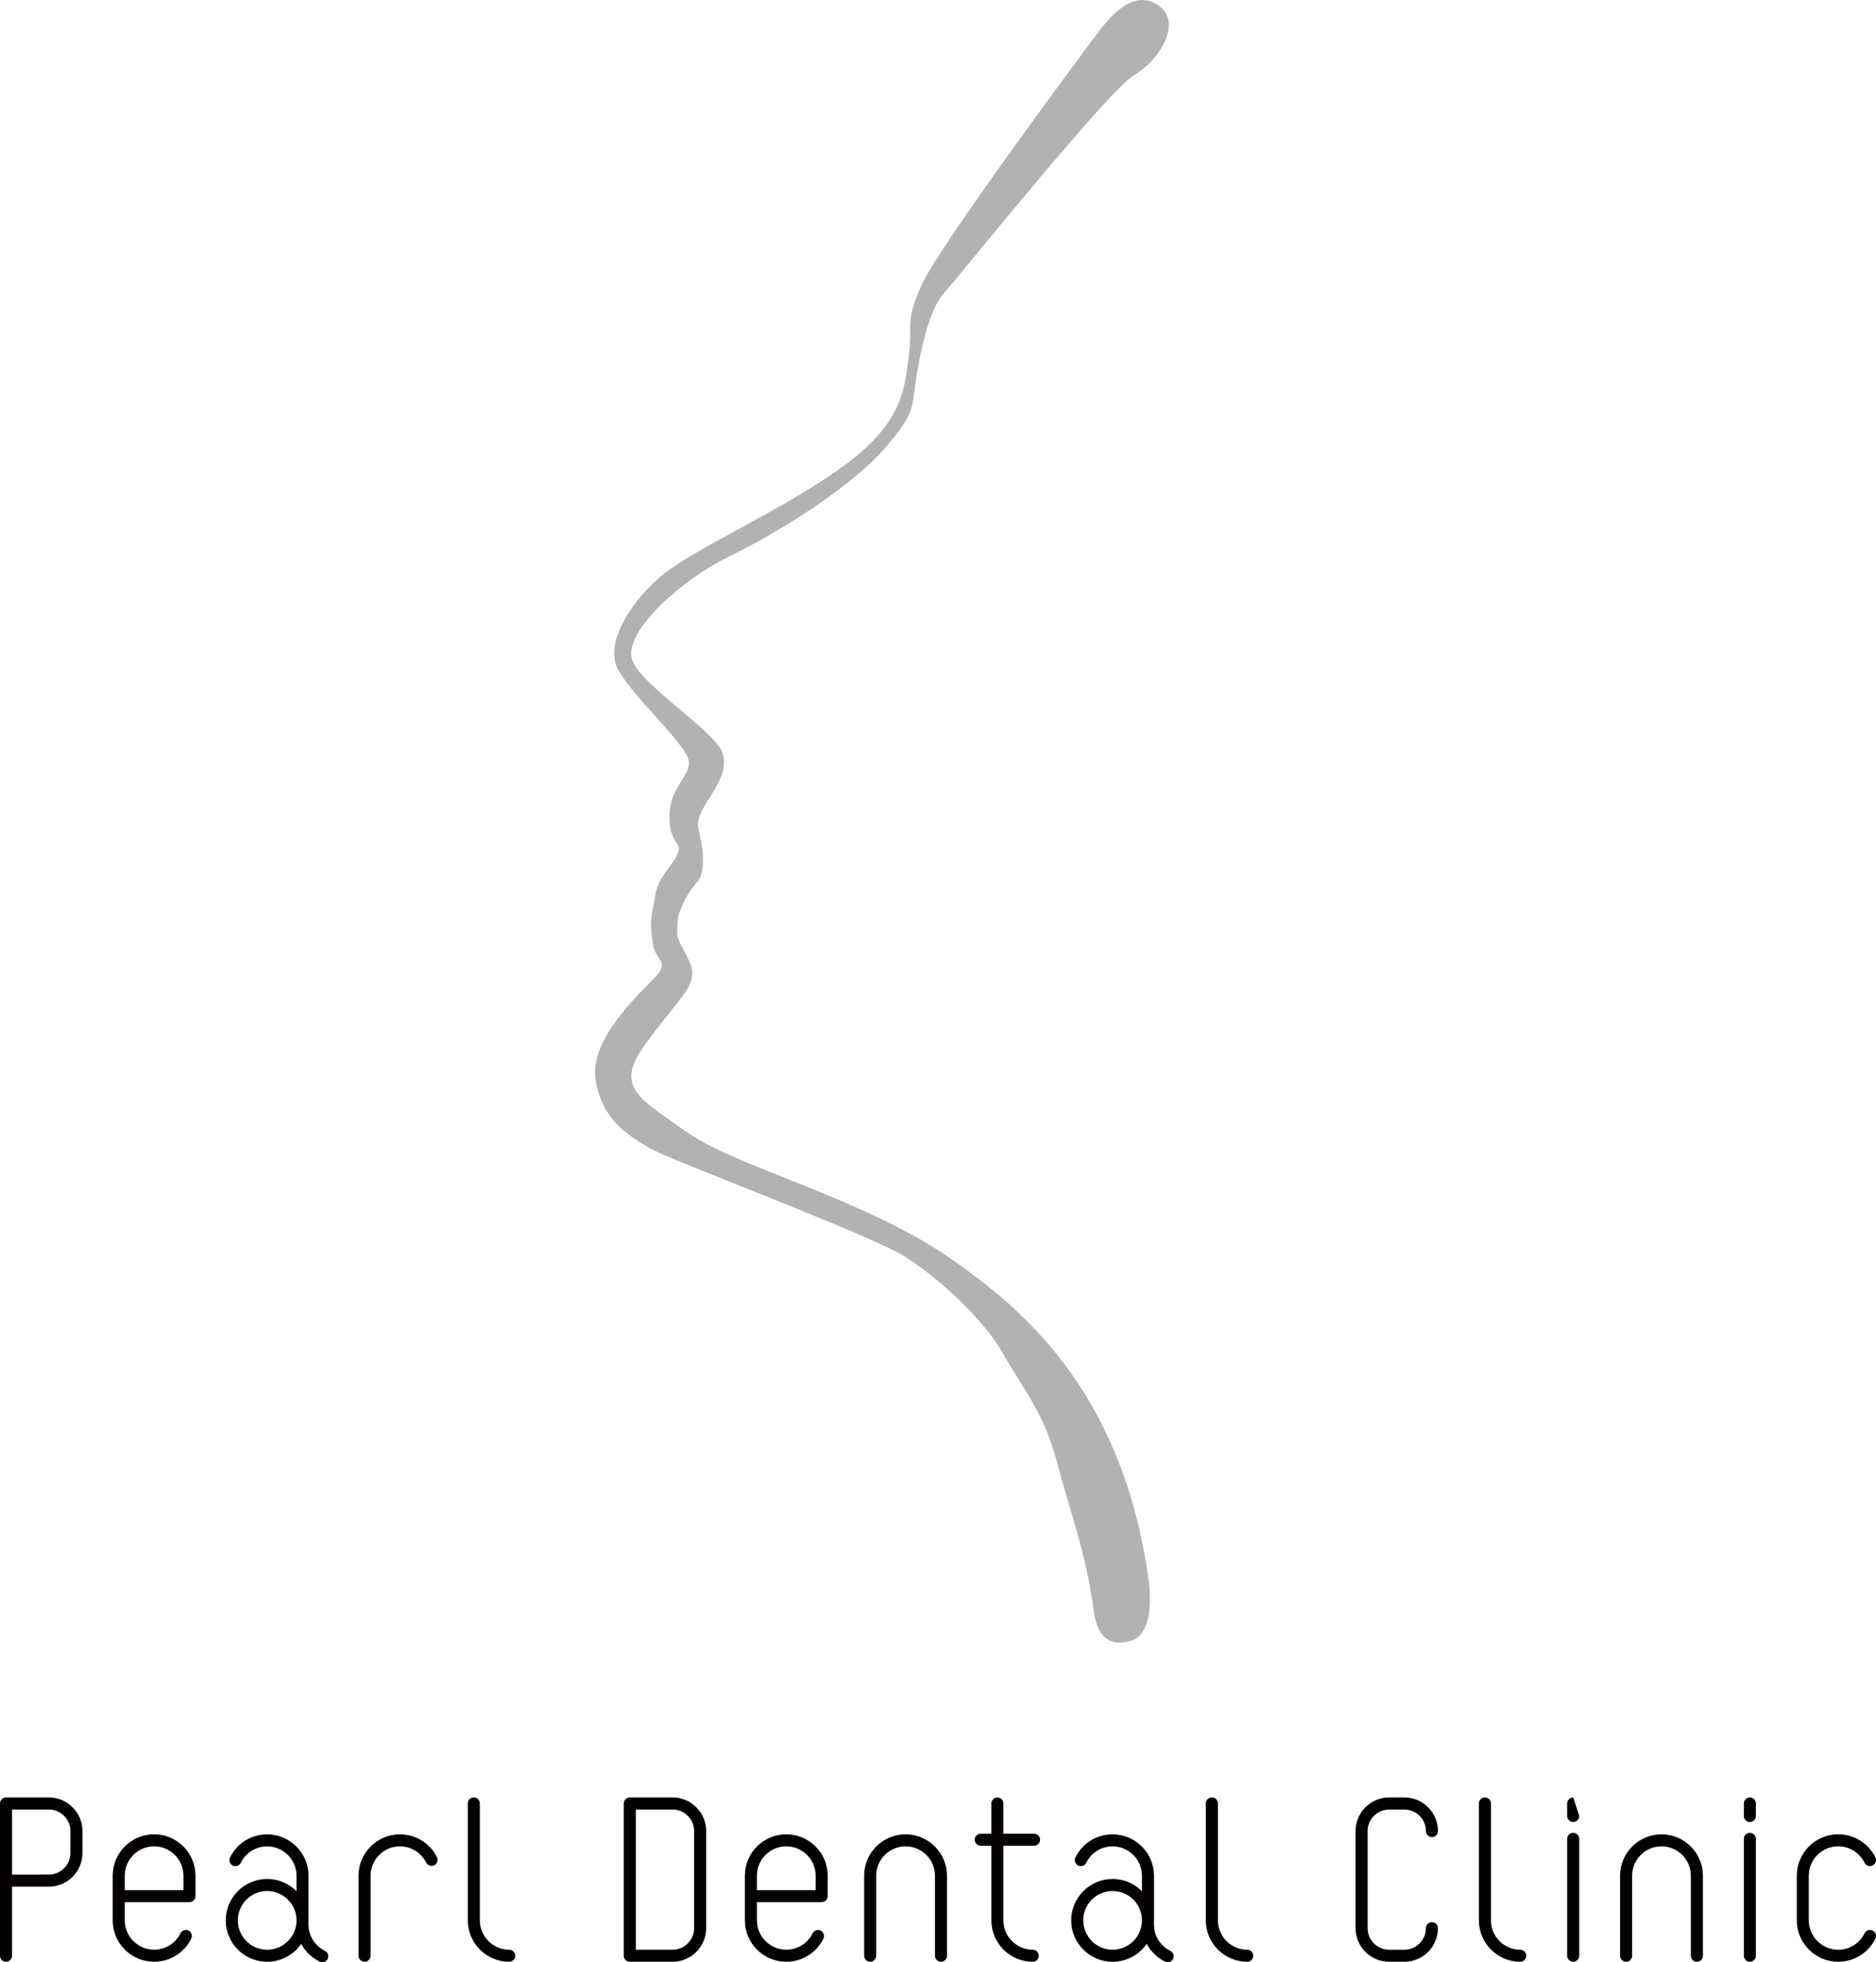 <?xml version="1.0" encoding="utf-8"?>
<!-- Generator: Adobe Illustrator 16.0.3, SVG Export Plug-In . SVG Version: 6.00 Build 0)  -->
<!DOCTYPE svg PUBLIC "-//W3C//DTD SVG 1.1//EN" "http://www.w3.org/Graphics/SVG/1.1/DTD/svg11.dtd">
<svg version="1.1" id="レイヤー_1" xmlns="http://www.w3.org/2000/svg" xmlns:xlink="http://www.w3.org/1999/xlink" x="0px"
	 y="0px" width="205.629px" height="215.109px" viewBox="0 0 205.629 215.109" enable-background="new 0 0 205.629 215.109"
	 xml:space="preserve">
<g>
	<g>
		<path fill="#040000" d="M35.323,215.11c-0.099,0-0.203-0.019-0.289-0.063c-0.868-0.43-1.57-1.112-2.014-1.95
			c-0.843,1.221-2.243,1.969-3.739,1.969c-2.501,0-4.54-2.039-4.54-4.539c0-2.502,2.039-4.543,4.54-4.543
			c1.223,0,2.368,0.49,3.222,1.347v-1.697c0-1.774-1.444-3.221-3.222-3.221c-1.229,0-2.338,0.69-2.882,1.795
			c-0.115,0.233-0.342,0.369-0.597,0.369c-0.101,0-0.2-0.021-0.294-0.064c-0.153-0.079-0.274-0.219-0.329-0.381
			c-0.055-0.172-0.045-0.351,0.035-0.506c0.766-1.563,2.329-2.531,4.066-2.531c2.499,0,4.537,2.037,4.537,4.539v4.896
			c0,0.106,0,0.222-0.011,0.326c0.011,0.043,0.011,0.082,0.011,0.127c0,1.229,0.688,2.334,1.8,2.886
			c0.155,0.077,0.274,0.211,0.333,0.379c0.054,0.17,0.044,0.346-0.034,0.506C35.805,214.975,35.574,215.11,35.323,215.11
			L35.323,215.11z M29.282,207.307c-1.772,0-3.214,1.442-3.214,3.217c0,1.773,1.441,3.218,3.214,3.218
			c1.777,0,3.222-1.443,3.222-3.218C32.504,208.75,31.059,207.307,29.282,207.307L29.282,207.307z"/>
		<path fill="#040000" d="M127.99,215.11c-0.104,0-0.203-0.019-0.289-0.063c-0.863-0.43-1.568-1.112-2.01-1.95
			c-0.842,1.221-2.242,1.969-3.738,1.969c-2.5,0-4.539-2.039-4.539-4.539c0-2.502,2.039-4.543,4.539-4.543
			c1.227,0,2.365,0.49,3.217,1.347v-1.697c0-1.774-1.438-3.221-3.217-3.221c-1.234,0-2.344,0.69-2.885,1.795
			c-0.113,0.233-0.342,0.369-0.596,0.369c-0.103,0-0.195-0.021-0.293-0.064c-0.322-0.165-0.462-0.561-0.3-0.887
			c0.771-1.563,2.328-2.531,4.071-2.531c2.503,0,4.537,2.037,4.537,4.539v4.896c0,0.106-0.004,0.222-0.014,0.326
			c0.01,0.043,0.014,0.082,0.014,0.127c0,1.229,0.688,2.334,1.794,2.886c0.151,0.077,0.272,0.211,0.336,0.383
			c0.057,0.166,0.043,0.342-0.037,0.502C128.473,214.975,128.242,215.11,127.99,215.11L127.99,215.11z M121.953,207.307
			c-1.773,0-3.217,1.442-3.217,3.217c0,1.773,1.443,3.218,3.217,3.218c1.777,0,3.217-1.443,3.217-3.218
			C125.169,208.75,123.732,207.307,121.953,207.307L121.953,207.307z"/>
		<path fill="#040000" d="M201.49,215.063c-2.506,0-4.542-2.039-4.542-4.539v-4.896c0-2.502,2.036-4.539,4.542-4.539
			c1.738,0,3.296,0.97,4.072,2.531c0.16,0.325,0.022,0.721-0.304,0.887c-0.095,0.043-0.192,0.063-0.295,0.063
			c-0.254,0-0.481-0.135-0.594-0.368c-0.547-1.104-1.649-1.795-2.882-1.795c-1.778,0-3.225,1.444-3.225,3.221v4.896
			c0,1.772,1.445,3.218,3.225,3.218c1.229,0,2.335-0.688,2.882-1.793c0.11-0.229,0.34-0.371,0.594-0.371
			c0.103,0,0.2,0.024,0.295,0.067c0.326,0.164,0.464,0.558,0.304,0.888C204.785,214.091,203.229,215.063,201.49,215.063
			L201.49,215.063z"/>
		<path fill="#040000" d="M16.891,215.063c-2.505,0-4.538-2.039-4.538-4.539v-4.896c0-2.502,2.033-4.539,4.538-4.539
			c2.502,0,4.537,2.037,4.537,4.539v2.24c0,0.364-0.295,0.659-0.657,0.659h-7.096v1.994c0,1.772,1.441,3.218,3.216,3.218
			c1.233,0,2.34-0.688,2.887-1.789c0.112-0.232,0.34-0.375,0.595-0.375c0.101,0,0.198,0.024,0.293,0.067
			c0.32,0.164,0.454,0.562,0.298,0.887C20.191,214.091,18.632,215.063,16.891,215.063L16.891,215.063z M20.108,207.214v-1.586
			c0-1.774-1.441-3.221-3.217-3.221c-1.774,0-3.216,1.444-3.216,3.221v1.586H20.108z"/>
		<path fill="#040000" d="M103.136,215.063c-0.363,0-0.656-0.299-0.656-0.662v-8.771c0-1.774-1.444-3.221-3.225-3.221
			c-1.769,0-3.217,1.444-3.217,3.221v8.771c0,0.363-0.293,0.662-0.659,0.662c-0.362,0-0.659-0.299-0.659-0.662v-8.771
			c0-2.502,2.033-4.539,4.535-4.539c2.506,0,4.543,2.037,4.543,4.539v8.771C103.798,214.764,103.5,215.063,103.136,215.063
			L103.136,215.063z"/>
		<path fill="#040000" d="M186.001,215.063c-0.371,0-0.664-0.299-0.664-0.662v-8.771c0-1.774-1.438-3.221-3.221-3.221
			c-1.771,0-3.218,1.444-3.218,3.221v8.771c0,0.363-0.293,0.662-0.654,0.662c-0.366,0-0.666-0.299-0.666-0.662v-8.771
			c0-2.502,2.036-4.539,4.538-4.539c2.505,0,4.543,2.037,4.543,4.539v8.771C186.66,214.764,186.363,215.063,186.001,215.063
			L186.001,215.063z"/>
		<path fill="#040000" d="M86.183,215.063c-2.502,0-4.538-2.039-4.538-4.539v-4.896c0-2.502,2.036-4.539,4.538-4.539
			c2.506,0,4.54,2.037,4.54,4.539v2.24c0,0.364-0.299,0.659-0.66,0.659h-7.099v1.994c0,1.772,1.441,3.218,3.219,3.218
			c1.233,0,2.338-0.688,2.888-1.789c0.113-0.232,0.34-0.375,0.594-0.375c0.103,0,0.201,0.024,0.29,0.067
			c0.321,0.164,0.459,0.562,0.301,0.887C89.485,214.091,87.917,215.063,86.183,215.063L86.183,215.063z M89.404,207.214v-1.586
			c0-1.774-1.445-3.221-3.221-3.221c-1.777,0-3.219,1.444-3.219,3.221v1.586H89.404z"/>
		<path fill="#040000" d="M39.959,215.063c-0.362,0-0.661-0.299-0.661-0.662v-8.771c0-2.502,2.035-4.539,4.535-4.539
			c1.727,0,3.282,0.959,4.057,2.496c0.168,0.326,0.035,0.728-0.289,0.892c-0.093,0.045-0.195,0.065-0.302,0.065l0,0
			c-0.249,0-0.477-0.137-0.589-0.362c-0.553-1.089-1.652-1.771-2.877-1.771c-1.771,0-3.215,1.444-3.215,3.221v8.771
			C40.618,214.764,40.322,215.063,39.959,215.063L39.959,215.063z"/>
		<path fill="#040000" d="M55.812,215.063c-2.5,0-4.536-2.039-4.536-4.539v-12.815c0-0.367,0.297-0.662,0.659-0.662
			c0.363,0,0.661,0.295,0.661,0.662v12.815c0,1.772,1.444,3.218,3.216,3.218c0.364,0,0.665,0.295,0.665,0.659
			C56.477,214.764,56.176,215.063,55.812,215.063L55.812,215.063z"/>
		<path fill="#040000" d="M136.712,215.063c-2.507,0-4.543-2.039-4.543-4.539v-12.815c0-0.367,0.302-0.662,0.663-0.662
			c0.363,0,0.662,0.295,0.662,0.662v12.815c0,1.772,1.445,3.218,3.218,3.218c0.361,0,0.657,0.295,0.657,0.659
			C137.37,214.764,137.074,215.063,136.712,215.063L136.712,215.063z"/>
		<path fill="#040000" d="M166.637,215.063c-2.5,0-4.535-2.039-4.535-4.539v-12.815c0-0.367,0.291-0.662,0.657-0.662
			c0.367,0,0.664,0.295,0.664,0.662v12.815c0,1.772,1.438,3.218,3.214,3.218c0.36,0,0.657,0.295,0.657,0.659
			C167.294,214.764,166.998,215.063,166.637,215.063L166.637,215.063z"/>
		<path fill="#040000" d="M172.441,215.063c-0.365,0-0.666-0.299-0.666-0.662v-12.813c0-0.366,0.301-0.659,0.666-0.659
			c0.358,0,0.658,0.293,0.658,0.659v12.813C173.1,214.764,172.8,215.063,172.441,215.063L172.441,215.063z"/>
		<path fill="#040000" d="M173.1,199.079c0,0.366-0.3,0.666-0.658,0.666l0,0c-0.365,0-0.666-0.3-0.666-0.666v-1.371
			c0-0.367,0.301-0.662,0.666-0.662"/>
		<path fill="#040000" d="M191.8,215.063c-0.362,0-0.655-0.299-0.655-0.662v-12.813c0-0.366,0.293-0.659,0.655-0.659
			c0.367,0,0.662,0.293,0.662,0.659v12.813C192.462,214.764,192.167,215.063,191.8,215.063L191.8,215.063z"/>
		<path fill="#040000" d="M191.8,199.745c-0.362,0-0.655-0.3-0.655-0.666v-1.371c0-0.367,0.293-0.662,0.655-0.662
			c0.367,0,0.662,0.295,0.662,0.662v1.371C192.462,199.446,192.167,199.745,191.8,199.745L191.8,199.745z"/>
		<path fill="#040000" d="M0.662,215.063c-0.363,0-0.662-0.299-0.662-0.662v-16.692c0-0.367,0.299-0.662,0.662-0.662h4.691
			c2.031,0,3.686,1.66,3.686,3.69v2.402c0,2.036-1.654,3.687-3.686,3.687H1.321v7.575C1.322,214.764,1.024,215.063,0.662,215.063
			L0.662,215.063z M5.354,205.505c1.302,0,2.362-1.063,2.362-2.366v-2.402c0-1.307-1.061-2.364-2.362-2.364H1.322v7.135
			L5.354,205.505L5.354,205.505z"/>
		<path fill="#040000" d="M69.032,215.063c-0.362,0-0.661-0.299-0.661-0.662v-16.692c0-0.367,0.299-0.662,0.661-0.662h4.687
			c2.034,0,3.687,1.66,3.687,3.69v10.634c0,2.037-1.652,3.692-3.687,3.692H69.032L69.032,215.063z M73.718,213.741
			c1.307,0,2.364-1.06,2.364-2.371v-10.634c0-1.307-1.058-2.364-2.364-2.364h-4.023v15.369H73.718z"/>
		<path fill="#040000" d="M113.205,215.063c-2.507,0-4.54-2.039-4.54-4.539v-8.183h-1.169c-0.359,0-0.658-0.293-0.658-0.661
			c0-0.359,0.299-0.656,0.658-0.656h1.169v-3.315c0-0.367,0.298-0.662,0.655-0.662c0.365,0,0.664,0.295,0.664,0.662v3.315h3.365
			c0.358,0,0.657,0.297,0.657,0.656c0,0.368-0.299,0.661-0.657,0.661h-3.365v8.183c0,1.772,1.438,3.218,3.221,3.218
			c0.361,0,0.658,0.295,0.658,0.659C113.865,214.764,113.568,215.063,113.205,215.063L113.205,215.063z"/>
		<path fill="#040000" d="M152.266,215.063c-2.029,0-3.686-1.655-3.686-3.692v-10.634c0-2.03,1.654-3.69,3.686-3.69h1.661
			c2.037,0,3.688,1.66,3.688,3.69c0,0.361-0.293,0.66-0.656,0.66c-0.365,0-0.664-0.299-0.664-0.66c0-1.307-1.063-2.364-2.365-2.364
			h-1.662c-1.303,0-2.363,1.06-2.363,2.364v10.634c0,1.313,1.062,2.371,2.363,2.371h1.662c1.305,0,2.365-1.06,2.365-2.371
			c0-0.361,0.299-0.654,0.664-0.654c0.363,0,0.656,0.293,0.656,0.654c0,2.037-1.648,3.692-3.688,3.692H152.266z"/>
	</g>
</g>
<path display="none" fill="#4AB3B4" d="M207.355,228.453H-1.433c-0.419,0-0.759-0.341-0.759-0.76s0.34-0.759,0.759-0.759h208.789
	c0.418,0,0.758,0.34,0.758,0.759S207.773,228.453,207.355,228.453z"/>
<g display="none">
	<path display="inline" fill="#040000" d="M115.673,238.11c-0.241,0-0.44,0.195-0.44,0.438v5.961c0,1.214-0.987,2.195-2.194,2.195
		c-1.215,0-2.198-0.981-2.198-2.195v-5.961c0-0.241-0.197-0.438-0.439-0.438c-0.241,0-0.438,0.195-0.438,0.438v5.961
		c0,1.699,1.377,3.078,3.078,3.078c1.696,0,3.075-1.379,3.075-3.078v-5.961C116.113,238.305,115.912,238.11,115.673,238.11z"/>
	<path display="inline" fill="#040000" d="M104.574,238.096c-1.695,0-3.076,1.377-3.076,3.077v3.371
		c0,1.697,1.381,3.078,3.079,3.078c1.694,0,3.073-1.381,3.073-3.078v-3.371C107.652,239.473,106.273,238.096,104.574,238.096z
		 M104.577,246.743c-1.216,0-2.202-0.99-2.202-2.197v-3.371c0-1.213,0.986-2.2,2.199-2.2s2.199,0.987,2.199,2.2v3.371
		C106.773,245.751,105.787,246.743,104.577,246.743z"/>
	<path display="inline" fill="#040000" d="M99.697,239.811c-0.526-1.041-1.58-1.694-2.752-1.694c-1.693,0-3.07,1.383-3.07,3.082
		v5.963c0,0.241,0.192,0.438,0.439,0.438c0.24,0,0.436-0.197,0.436-0.438v-5.963c0-1.218,0.987-2.197,2.195-2.197
		c0.841,0,1.591,0.461,1.964,1.209c0.076,0.149,0.227,0.242,0.396,0.242c0.073,0,0.137-0.019,0.198-0.048
		C99.718,240.289,99.804,240.028,99.697,239.811z"/>
	<path display="inline" fill="#040000" d="M124.573,240.923c0-1.694-1.38-3.077-3.08-3.077c-0.828,0-1.612,0.334-2.187,0.922v-0.136
		c0-0.241-0.197-0.438-0.445-0.438c-0.241,0-0.439,0.197-0.439,0.438v11.82c0,0.241,0.198,0.438,0.439,0.438
		c0.248,0,0.445-0.197,0.445-0.438v-3.865c0.573,0.588,1.356,0.92,2.187,0.92c1.702,0,3.08-1.377,3.08-3.073V240.923z
		 M121.492,246.626c-1.184,0-2.146-0.935-2.188-2.119v-3.674c0.049-1.181,1.008-2.104,2.188-2.104c1.213,0,2.199,0.983,2.199,2.194
		v3.511C123.693,245.643,122.705,246.626,121.492,246.626z"/>
	<path display="inline" fill="#040000" d="M87.377,241.442c0,0.24,0.197,0.438,0.446,0.438h2.021l-0.01,3.106
		c0,0.897-0.737,1.632-1.648,1.632H87.04c-0.907,0-1.645-0.731-1.645-1.632l0.009-7.217c0-0.897,0.735-1.627,1.65-1.627H88.2
		c0.905,0,1.643,0.729,1.643,1.627c0,0.244,0.201,0.44,0.451,0.44c0.244,0,0.438-0.196,0.438-0.44c0-1.386-1.135-2.511-2.532-2.511
		h-1.146c-1.4,0-2.539,1.125-2.539,2.511l-0.017,7.217c0,1.388,1.14,2.513,2.541,2.513h1.146c1.327,0,2.44-1.022,2.536-2.388
		L90.733,241h-2.911C87.574,241,87.377,241.198,87.377,241.442z"/>
</g>
<g>
	<path fill="#B2B2B2" d="M127.139,0.718c-3.058-2.347-5.886,1.648-7.291,3.529c-1.418,1.875-16.939,22.761-18.823,26.988
		c-1.888,4.231-0.944,4.053-1.418,7.817c-0.47,3.768-0.698,7.525-7.757,12.474c-7.056,4.941-15.997,8.698-19.517,11.745
		c-3.532,3.06-5.883,7.294-4.708,9.882c1.176,2.592,7.063,7.994,7.757,9.874c0.705,1.891-1.89,2.963-1.997,6.245
		c-0.118,3.402,1.585,2.929,0.831,4.46c-0.722,1.409-2.112,2.574-2.392,4.355c-0.372,2.558-0.696,2.449-0.262,5.378
		c0.262,1.761,1.706,1.908,0.542,3.327c-1.187,1.407-7.536,6.813-6.837,11.514c0.719,4.709,3.997,6.354,5.885,7.534
		c1.876,1.177,24.167,9.496,27.925,11.848c3.77,2.357,8.769,6.96,10.884,10.731c2.12,3.768,4.463,6.407,5.877,11.813
		s3.166,9.82,4.021,16.216c0.49,3.622,2.172,3.931,4.055,3.441c1.891-0.472,2.484-3.336,1.939-7.048
		c-2.992-20.693-14.119-29.541-21.301-34.628c-9.574-6.79-23.979-10.293-29.279-14.111c-5.038-3.612-8.034-4.845-4.596-9.547
		c3.359-4.603,5.116-5.979,5.208-7.744c0.079-1.533-1.747-3.355-1.671-4.724c0.087-1.715,0.087-1.629,0.472-2.586
		c0.434-1.099,0.87-1.688,1.646-2.745c0,0,1.46-0.874,0.233-5.846c-0.599-2.384,3.551-5.057,2.668-8.268
		c-0.677-2.433-9.218-7.638-9.973-10.4c-0.863-3.264,6.013-8.975,10.363-11.084c6.757-3.292,14.204-8.273,17.519-12.194
		c3.444-4.058,2.701-4.272,3.404-8.262c0.703-3.999,1.59-7.095,2.949-8.587c1.341-1.479,18.002-22.238,20.818-23.882
		C127.139,6.589,129.521,2.559,127.139,0.718z"/>
</g>
<rect x="152.23" y="-247.293" fill="none" width="2" height="5"/>
</svg>
